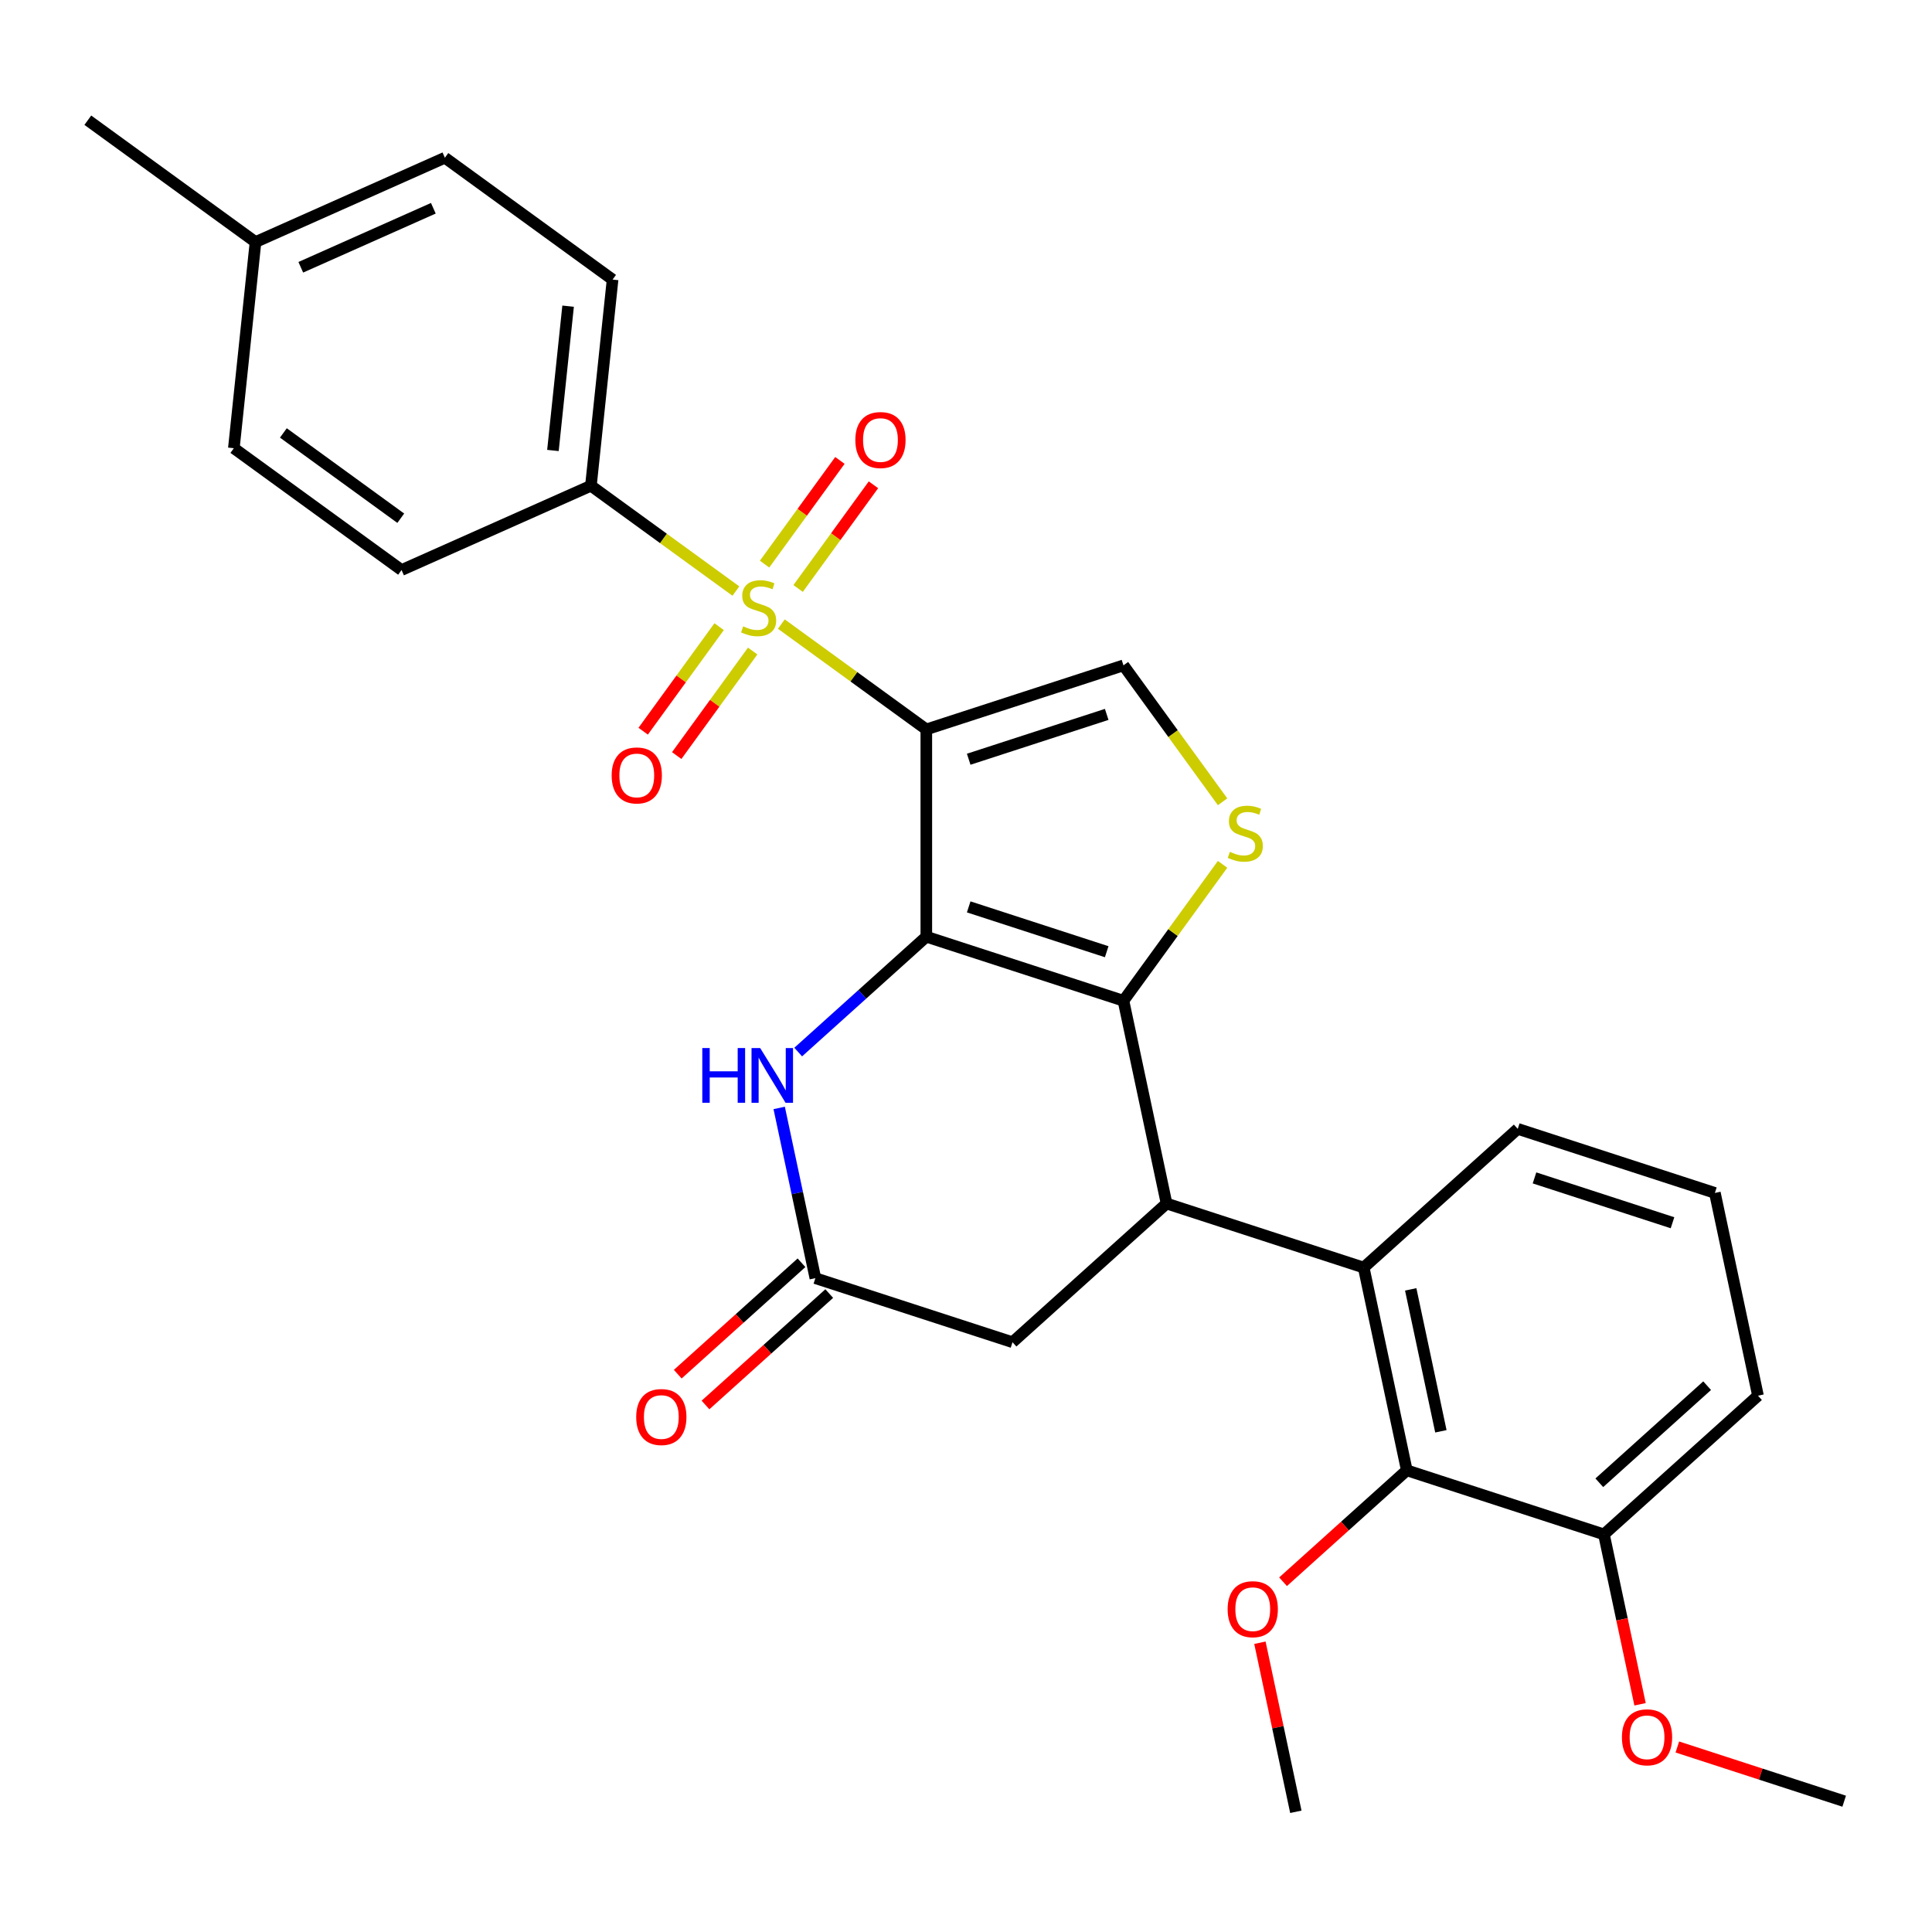 <?xml version='1.0' encoding='iso-8859-1'?>
<svg version='1.1' baseProfile='full'
              xmlns='http://www.w3.org/2000/svg'
                      xmlns:rdkit='http://www.rdkit.org/xml'
                      xmlns:xlink='http://www.w3.org/1999/xlink'
                  xml:space='preserve'
width='1000px' height='1000px' viewBox='0 0 1000 1000'>
<!-- END OF HEADER -->
<rect style='opacity:1.0;fill:#FFFFFF;stroke:none' width='1000' height='1000' x='0' y='0'> </rect>
<path class='bond-0' d='M 479.46,377.543 L 479.46,484.835' style='fill:none;fill-rule:evenodd;stroke:#000000;stroke-width:6px;stroke-linecap:butt;stroke-linejoin:miter;stroke-opacity:1' />
<path class='bond-1' d='M 479.46,377.543 L 441.941,350.284' style='fill:none;fill-rule:evenodd;stroke:#000000;stroke-width:6px;stroke-linecap:butt;stroke-linejoin:miter;stroke-opacity:1' />
<path class='bond-1' d='M 441.941,350.284 L 404.421,323.024' style='fill:none;fill-rule:evenodd;stroke:#CCCC00;stroke-width:6px;stroke-linecap:butt;stroke-linejoin:miter;stroke-opacity:1' />
<path class='bond-6' d='M 479.46,377.543 L 581.501,344.388' style='fill:none;fill-rule:evenodd;stroke:#000000;stroke-width:6px;stroke-linecap:butt;stroke-linejoin:miter;stroke-opacity:1' />
<path class='bond-6' d='M 501.397,392.978 L 572.826,369.77' style='fill:none;fill-rule:evenodd;stroke:#000000;stroke-width:6px;stroke-linecap:butt;stroke-linejoin:miter;stroke-opacity:1' />
<path class='bond-2' d='M 479.46,484.835 L 581.501,517.99' style='fill:none;fill-rule:evenodd;stroke:#000000;stroke-width:6px;stroke-linecap:butt;stroke-linejoin:miter;stroke-opacity:1' />
<path class='bond-2' d='M 501.397,469.4 L 572.826,492.609' style='fill:none;fill-rule:evenodd;stroke:#000000;stroke-width:6px;stroke-linecap:butt;stroke-linejoin:miter;stroke-opacity:1' />
<path class='bond-5' d='M 479.46,484.835 L 446.305,514.689' style='fill:none;fill-rule:evenodd;stroke:#000000;stroke-width:6px;stroke-linecap:butt;stroke-linejoin:miter;stroke-opacity:1' />
<path class='bond-5' d='M 446.305,514.689 L 413.149,544.542' style='fill:none;fill-rule:evenodd;stroke:#0000FF;stroke-width:6px;stroke-linecap:butt;stroke-linejoin:miter;stroke-opacity:1' />
<path class='bond-10' d='M 380.897,305.933 L 343.377,278.673' style='fill:none;fill-rule:evenodd;stroke:#CCCC00;stroke-width:6px;stroke-linecap:butt;stroke-linejoin:miter;stroke-opacity:1' />
<path class='bond-10' d='M 343.377,278.673 L 305.858,251.414' style='fill:none;fill-rule:evenodd;stroke:#000000;stroke-width:6px;stroke-linecap:butt;stroke-linejoin:miter;stroke-opacity:1' />
<path class='bond-12' d='M 372.217,324.361 L 352.56,351.416' style='fill:none;fill-rule:evenodd;stroke:#CCCC00;stroke-width:6px;stroke-linecap:butt;stroke-linejoin:miter;stroke-opacity:1' />
<path class='bond-12' d='M 352.56,351.416 L 332.904,378.471' style='fill:none;fill-rule:evenodd;stroke:#FF0000;stroke-width:6px;stroke-linecap:butt;stroke-linejoin:miter;stroke-opacity:1' />
<path class='bond-12' d='M 389.577,336.974 L 369.92,364.029' style='fill:none;fill-rule:evenodd;stroke:#CCCC00;stroke-width:6px;stroke-linecap:butt;stroke-linejoin:miter;stroke-opacity:1' />
<path class='bond-12' d='M 369.92,364.029 L 350.264,391.084' style='fill:none;fill-rule:evenodd;stroke:#FF0000;stroke-width:6px;stroke-linecap:butt;stroke-linejoin:miter;stroke-opacity:1' />
<path class='bond-13' d='M 413.101,304.596 L 432.598,277.761' style='fill:none;fill-rule:evenodd;stroke:#CCCC00;stroke-width:6px;stroke-linecap:butt;stroke-linejoin:miter;stroke-opacity:1' />
<path class='bond-13' d='M 432.598,277.761 L 452.095,250.926' style='fill:none;fill-rule:evenodd;stroke:#FF0000;stroke-width:6px;stroke-linecap:butt;stroke-linejoin:miter;stroke-opacity:1' />
<path class='bond-13' d='M 395.741,291.983 L 415.238,265.148' style='fill:none;fill-rule:evenodd;stroke:#CCCC00;stroke-width:6px;stroke-linecap:butt;stroke-linejoin:miter;stroke-opacity:1' />
<path class='bond-13' d='M 415.238,265.148 L 434.735,238.313' style='fill:none;fill-rule:evenodd;stroke:#FF0000;stroke-width:6px;stroke-linecap:butt;stroke-linejoin:miter;stroke-opacity:1' />
<path class='bond-3' d='M 581.501,517.99 L 603.808,622.938' style='fill:none;fill-rule:evenodd;stroke:#000000;stroke-width:6px;stroke-linecap:butt;stroke-linejoin:miter;stroke-opacity:1' />
<path class='bond-29' d='M 581.501,517.99 L 607.152,482.685' style='fill:none;fill-rule:evenodd;stroke:#000000;stroke-width:6px;stroke-linecap:butt;stroke-linejoin:miter;stroke-opacity:1' />
<path class='bond-29' d='M 607.152,482.685 L 632.803,447.379' style='fill:none;fill-rule:evenodd;stroke:#CCCC00;stroke-width:6px;stroke-linecap:butt;stroke-linejoin:miter;stroke-opacity:1' />
<path class='bond-7' d='M 603.808,622.938 L 705.849,656.093' style='fill:none;fill-rule:evenodd;stroke:#000000;stroke-width:6px;stroke-linecap:butt;stroke-linejoin:miter;stroke-opacity:1' />
<path class='bond-30' d='M 603.808,622.938 L 524.075,694.73' style='fill:none;fill-rule:evenodd;stroke:#000000;stroke-width:6px;stroke-linecap:butt;stroke-linejoin:miter;stroke-opacity:1' />
<path class='bond-4' d='M 632.803,415 L 607.152,379.694' style='fill:none;fill-rule:evenodd;stroke:#CCCC00;stroke-width:6px;stroke-linecap:butt;stroke-linejoin:miter;stroke-opacity:1' />
<path class='bond-4' d='M 607.152,379.694 L 581.501,344.388' style='fill:none;fill-rule:evenodd;stroke:#000000;stroke-width:6px;stroke-linecap:butt;stroke-linejoin:miter;stroke-opacity:1' />
<path class='bond-8' d='M 403.307,573.47 L 412.67,617.523' style='fill:none;fill-rule:evenodd;stroke:#0000FF;stroke-width:6px;stroke-linecap:butt;stroke-linejoin:miter;stroke-opacity:1' />
<path class='bond-8' d='M 412.67,617.523 L 422.034,661.575' style='fill:none;fill-rule:evenodd;stroke:#000000;stroke-width:6px;stroke-linecap:butt;stroke-linejoin:miter;stroke-opacity:1' />
<path class='bond-9' d='M 705.849,656.093 L 728.156,761.04' style='fill:none;fill-rule:evenodd;stroke:#000000;stroke-width:6px;stroke-linecap:butt;stroke-linejoin:miter;stroke-opacity:1' />
<path class='bond-9' d='M 730.185,667.374 L 745.8,740.837' style='fill:none;fill-rule:evenodd;stroke:#000000;stroke-width:6px;stroke-linecap:butt;stroke-linejoin:miter;stroke-opacity:1' />
<path class='bond-21' d='M 705.849,656.093 L 785.583,584.301' style='fill:none;fill-rule:evenodd;stroke:#000000;stroke-width:6px;stroke-linecap:butt;stroke-linejoin:miter;stroke-opacity:1' />
<path class='bond-11' d='M 422.034,661.575 L 524.075,694.73' style='fill:none;fill-rule:evenodd;stroke:#000000;stroke-width:6px;stroke-linecap:butt;stroke-linejoin:miter;stroke-opacity:1' />
<path class='bond-15' d='M 414.855,653.602 L 382.829,682.438' style='fill:none;fill-rule:evenodd;stroke:#000000;stroke-width:6px;stroke-linecap:butt;stroke-linejoin:miter;stroke-opacity:1' />
<path class='bond-15' d='M 382.829,682.438 L 350.803,711.274' style='fill:none;fill-rule:evenodd;stroke:#FF0000;stroke-width:6px;stroke-linecap:butt;stroke-linejoin:miter;stroke-opacity:1' />
<path class='bond-15' d='M 429.213,669.549 L 397.188,698.385' style='fill:none;fill-rule:evenodd;stroke:#000000;stroke-width:6px;stroke-linecap:butt;stroke-linejoin:miter;stroke-opacity:1' />
<path class='bond-15' d='M 397.188,698.385 L 365.162,727.221' style='fill:none;fill-rule:evenodd;stroke:#FF0000;stroke-width:6px;stroke-linecap:butt;stroke-linejoin:miter;stroke-opacity:1' />
<path class='bond-14' d='M 728.156,761.04 L 830.197,794.196' style='fill:none;fill-rule:evenodd;stroke:#000000;stroke-width:6px;stroke-linecap:butt;stroke-linejoin:miter;stroke-opacity:1' />
<path class='bond-18' d='M 728.156,761.04 L 696.131,789.876' style='fill:none;fill-rule:evenodd;stroke:#000000;stroke-width:6px;stroke-linecap:butt;stroke-linejoin:miter;stroke-opacity:1' />
<path class='bond-18' d='M 696.131,789.876 L 664.105,818.712' style='fill:none;fill-rule:evenodd;stroke:#FF0000;stroke-width:6px;stroke-linecap:butt;stroke-linejoin:miter;stroke-opacity:1' />
<path class='bond-16' d='M 305.858,251.414 L 317.073,144.709' style='fill:none;fill-rule:evenodd;stroke:#000000;stroke-width:6px;stroke-linecap:butt;stroke-linejoin:miter;stroke-opacity:1' />
<path class='bond-16' d='M 286.199,233.165 L 294.05,158.472' style='fill:none;fill-rule:evenodd;stroke:#000000;stroke-width:6px;stroke-linecap:butt;stroke-linejoin:miter;stroke-opacity:1' />
<path class='bond-17' d='M 305.858,251.414 L 207.842,295.053' style='fill:none;fill-rule:evenodd;stroke:#000000;stroke-width:6px;stroke-linecap:butt;stroke-linejoin:miter;stroke-opacity:1' />
<path class='bond-23' d='M 830.197,794.196 L 839.544,838.168' style='fill:none;fill-rule:evenodd;stroke:#000000;stroke-width:6px;stroke-linecap:butt;stroke-linejoin:miter;stroke-opacity:1' />
<path class='bond-23' d='M 839.544,838.168 L 848.891,882.141' style='fill:none;fill-rule:evenodd;stroke:#FF0000;stroke-width:6px;stroke-linecap:butt;stroke-linejoin:miter;stroke-opacity:1' />
<path class='bond-32' d='M 830.197,794.196 L 909.931,722.403' style='fill:none;fill-rule:evenodd;stroke:#000000;stroke-width:6px;stroke-linecap:butt;stroke-linejoin:miter;stroke-opacity:1' />
<path class='bond-32' d='M 827.799,767.48 L 883.612,717.225' style='fill:none;fill-rule:evenodd;stroke:#000000;stroke-width:6px;stroke-linecap:butt;stroke-linejoin:miter;stroke-opacity:1' />
<path class='bond-20' d='M 317.073,144.709 L 230.272,81.645' style='fill:none;fill-rule:evenodd;stroke:#000000;stroke-width:6px;stroke-linecap:butt;stroke-linejoin:miter;stroke-opacity:1' />
<path class='bond-19' d='M 207.842,295.053 L 121.041,231.989' style='fill:none;fill-rule:evenodd;stroke:#000000;stroke-width:6px;stroke-linecap:butt;stroke-linejoin:miter;stroke-opacity:1' />
<path class='bond-19' d='M 207.435,268.233 L 146.674,224.088' style='fill:none;fill-rule:evenodd;stroke:#000000;stroke-width:6px;stroke-linecap:butt;stroke-linejoin:miter;stroke-opacity:1' />
<path class='bond-26' d='M 652.13,850.275 L 661.43,894.028' style='fill:none;fill-rule:evenodd;stroke:#FF0000;stroke-width:6px;stroke-linecap:butt;stroke-linejoin:miter;stroke-opacity:1' />
<path class='bond-26' d='M 661.43,894.028 L 670.73,937.78' style='fill:none;fill-rule:evenodd;stroke:#000000;stroke-width:6px;stroke-linecap:butt;stroke-linejoin:miter;stroke-opacity:1' />
<path class='bond-22' d='M 121.041,231.989 L 132.256,125.284' style='fill:none;fill-rule:evenodd;stroke:#000000;stroke-width:6px;stroke-linecap:butt;stroke-linejoin:miter;stroke-opacity:1' />
<path class='bond-31' d='M 230.272,81.645 L 132.256,125.284' style='fill:none;fill-rule:evenodd;stroke:#000000;stroke-width:6px;stroke-linecap:butt;stroke-linejoin:miter;stroke-opacity:1' />
<path class='bond-31' d='M 224.297,107.794 L 155.686,138.342' style='fill:none;fill-rule:evenodd;stroke:#000000;stroke-width:6px;stroke-linecap:butt;stroke-linejoin:miter;stroke-opacity:1' />
<path class='bond-24' d='M 785.583,584.301 L 887.624,617.456' style='fill:none;fill-rule:evenodd;stroke:#000000;stroke-width:6px;stroke-linecap:butt;stroke-linejoin:miter;stroke-opacity:1' />
<path class='bond-24' d='M 794.258,609.682 L 865.686,632.891' style='fill:none;fill-rule:evenodd;stroke:#000000;stroke-width:6px;stroke-linecap:butt;stroke-linejoin:miter;stroke-opacity:1' />
<path class='bond-27' d='M 132.256,125.284 L 45.455,62.22' style='fill:none;fill-rule:evenodd;stroke:#000000;stroke-width:6px;stroke-linecap:butt;stroke-linejoin:miter;stroke-opacity:1' />
<path class='bond-28' d='M 868.187,904.239 L 911.366,918.268' style='fill:none;fill-rule:evenodd;stroke:#FF0000;stroke-width:6px;stroke-linecap:butt;stroke-linejoin:miter;stroke-opacity:1' />
<path class='bond-28' d='M 911.366,918.268 L 954.545,932.298' style='fill:none;fill-rule:evenodd;stroke:#000000;stroke-width:6px;stroke-linecap:butt;stroke-linejoin:miter;stroke-opacity:1' />
<path class='bond-25' d='M 887.624,617.456 L 909.931,722.403' style='fill:none;fill-rule:evenodd;stroke:#000000;stroke-width:6px;stroke-linecap:butt;stroke-linejoin:miter;stroke-opacity:1' />
<path  class='atom-2' d='M 384.659 324.198
Q 384.979 324.318, 386.299 324.878
Q 387.619 325.438, 389.059 325.798
Q 390.539 326.118, 391.979 326.118
Q 394.659 326.118, 396.219 324.838
Q 397.779 323.518, 397.779 321.238
Q 397.779 319.678, 396.979 318.718
Q 396.219 317.758, 395.019 317.238
Q 393.819 316.718, 391.819 316.118
Q 389.299 315.358, 387.779 314.638
Q 386.299 313.918, 385.219 312.398
Q 384.179 310.878, 384.179 308.318
Q 384.179 304.758, 386.579 302.558
Q 389.019 300.358, 393.819 300.358
Q 397.099 300.358, 400.819 301.918
L 399.899 304.998
Q 396.499 303.598, 393.939 303.598
Q 391.179 303.598, 389.659 304.758
Q 388.139 305.878, 388.179 307.838
Q 388.179 309.358, 388.939 310.278
Q 389.739 311.198, 390.859 311.718
Q 392.019 312.238, 393.939 312.838
Q 396.499 313.638, 398.019 314.438
Q 399.539 315.238, 400.619 316.878
Q 401.739 318.478, 401.739 321.238
Q 401.739 325.158, 399.099 327.278
Q 396.499 329.358, 392.139 329.358
Q 389.619 329.358, 387.699 328.798
Q 385.819 328.278, 383.579 327.358
L 384.659 324.198
' fill='#CCCC00'/>
<path  class='atom-5' d='M 636.566 440.909
Q 636.886 441.029, 638.206 441.589
Q 639.526 442.149, 640.966 442.509
Q 642.446 442.829, 643.886 442.829
Q 646.566 442.829, 648.126 441.549
Q 649.686 440.229, 649.686 437.949
Q 649.686 436.389, 648.886 435.429
Q 648.126 434.469, 646.926 433.949
Q 645.726 433.429, 643.726 432.829
Q 641.206 432.069, 639.686 431.349
Q 638.206 430.629, 637.126 429.109
Q 636.086 427.589, 636.086 425.029
Q 636.086 421.469, 638.486 419.269
Q 640.926 417.069, 645.726 417.069
Q 649.006 417.069, 652.726 418.629
L 651.806 421.709
Q 648.406 420.309, 645.846 420.309
Q 643.086 420.309, 641.566 421.469
Q 640.046 422.589, 640.086 424.549
Q 640.086 426.069, 640.846 426.989
Q 641.646 427.909, 642.766 428.429
Q 643.926 428.949, 645.846 429.549
Q 648.406 430.349, 649.926 431.149
Q 651.446 431.949, 652.526 433.589
Q 653.646 435.189, 653.646 437.949
Q 653.646 441.869, 651.006 443.989
Q 648.406 446.069, 644.046 446.069
Q 641.526 446.069, 639.606 445.509
Q 637.726 444.989, 635.486 444.069
L 636.566 440.909
' fill='#CCCC00'/>
<path  class='atom-6' d='M 363.507 542.468
L 367.347 542.468
L 367.347 554.508
L 381.827 554.508
L 381.827 542.468
L 385.667 542.468
L 385.667 570.788
L 381.827 570.788
L 381.827 557.708
L 367.347 557.708
L 367.347 570.788
L 363.507 570.788
L 363.507 542.468
' fill='#0000FF'/>
<path  class='atom-6' d='M 393.467 542.468
L 402.747 557.468
Q 403.667 558.948, 405.147 561.628
Q 406.627 564.308, 406.707 564.468
L 406.707 542.468
L 410.467 542.468
L 410.467 570.788
L 406.587 570.788
L 396.627 554.388
Q 395.467 552.468, 394.227 550.268
Q 393.027 548.068, 392.667 547.388
L 392.667 570.788
L 388.987 570.788
L 388.987 542.468
L 393.467 542.468
' fill='#0000FF'/>
<path  class='atom-13' d='M 316.594 401.36
Q 316.594 394.56, 319.954 390.76
Q 323.314 386.96, 329.594 386.96
Q 335.874 386.96, 339.234 390.76
Q 342.594 394.56, 342.594 401.36
Q 342.594 408.24, 339.194 412.16
Q 335.794 416.04, 329.594 416.04
Q 323.354 416.04, 319.954 412.16
Q 316.594 408.28, 316.594 401.36
M 329.594 412.84
Q 333.914 412.84, 336.234 409.96
Q 338.594 407.04, 338.594 401.36
Q 338.594 395.8, 336.234 393
Q 333.914 390.16, 329.594 390.16
Q 325.274 390.16, 322.914 392.96
Q 320.594 395.76, 320.594 401.36
Q 320.594 407.08, 322.914 409.96
Q 325.274 412.84, 329.594 412.84
' fill='#FF0000'/>
<path  class='atom-14' d='M 442.724 227.757
Q 442.724 220.957, 446.084 217.157
Q 449.444 213.357, 455.724 213.357
Q 462.004 213.357, 465.364 217.157
Q 468.724 220.957, 468.724 227.757
Q 468.724 234.637, 465.324 238.557
Q 461.924 242.437, 455.724 242.437
Q 449.484 242.437, 446.084 238.557
Q 442.724 234.677, 442.724 227.757
M 455.724 239.237
Q 460.044 239.237, 462.364 236.357
Q 464.724 233.437, 464.724 227.757
Q 464.724 222.197, 462.364 219.397
Q 460.044 216.557, 455.724 216.557
Q 451.404 216.557, 449.044 219.357
Q 446.724 222.157, 446.724 227.757
Q 446.724 233.477, 449.044 236.357
Q 451.404 239.237, 455.724 239.237
' fill='#FF0000'/>
<path  class='atom-16' d='M 329.3 733.448
Q 329.3 726.648, 332.66 722.848
Q 336.02 719.048, 342.3 719.048
Q 348.58 719.048, 351.94 722.848
Q 355.3 726.648, 355.3 733.448
Q 355.3 740.328, 351.9 744.248
Q 348.5 748.128, 342.3 748.128
Q 336.06 748.128, 332.66 744.248
Q 329.3 740.368, 329.3 733.448
M 342.3 744.928
Q 346.62 744.928, 348.94 742.048
Q 351.3 739.128, 351.3 733.448
Q 351.3 727.888, 348.94 725.088
Q 346.62 722.248, 342.3 722.248
Q 337.98 722.248, 335.62 725.048
Q 333.3 727.848, 333.3 733.448
Q 333.3 739.168, 335.62 742.048
Q 337.98 744.928, 342.3 744.928
' fill='#FF0000'/>
<path  class='atom-19' d='M 635.423 832.913
Q 635.423 826.113, 638.783 822.313
Q 642.143 818.513, 648.423 818.513
Q 654.703 818.513, 658.063 822.313
Q 661.423 826.113, 661.423 832.913
Q 661.423 839.793, 658.023 843.713
Q 654.623 847.593, 648.423 847.593
Q 642.183 847.593, 638.783 843.713
Q 635.423 839.833, 635.423 832.913
M 648.423 844.393
Q 652.743 844.393, 655.063 841.513
Q 657.423 838.593, 657.423 832.913
Q 657.423 827.353, 655.063 824.553
Q 652.743 821.713, 648.423 821.713
Q 644.103 821.713, 641.743 824.513
Q 639.423 827.313, 639.423 832.913
Q 639.423 838.633, 641.743 841.513
Q 644.103 844.393, 648.423 844.393
' fill='#FF0000'/>
<path  class='atom-24' d='M 839.505 899.223
Q 839.505 892.423, 842.865 888.623
Q 846.225 884.823, 852.505 884.823
Q 858.785 884.823, 862.145 888.623
Q 865.505 892.423, 865.505 899.223
Q 865.505 906.103, 862.105 910.023
Q 858.705 913.903, 852.505 913.903
Q 846.265 913.903, 842.865 910.023
Q 839.505 906.143, 839.505 899.223
M 852.505 910.703
Q 856.825 910.703, 859.145 907.823
Q 861.505 904.903, 861.505 899.223
Q 861.505 893.663, 859.145 890.863
Q 856.825 888.023, 852.505 888.023
Q 848.185 888.023, 845.825 890.823
Q 843.505 893.623, 843.505 899.223
Q 843.505 904.943, 845.825 907.823
Q 848.185 910.703, 852.505 910.703
' fill='#FF0000'/>
</svg>
